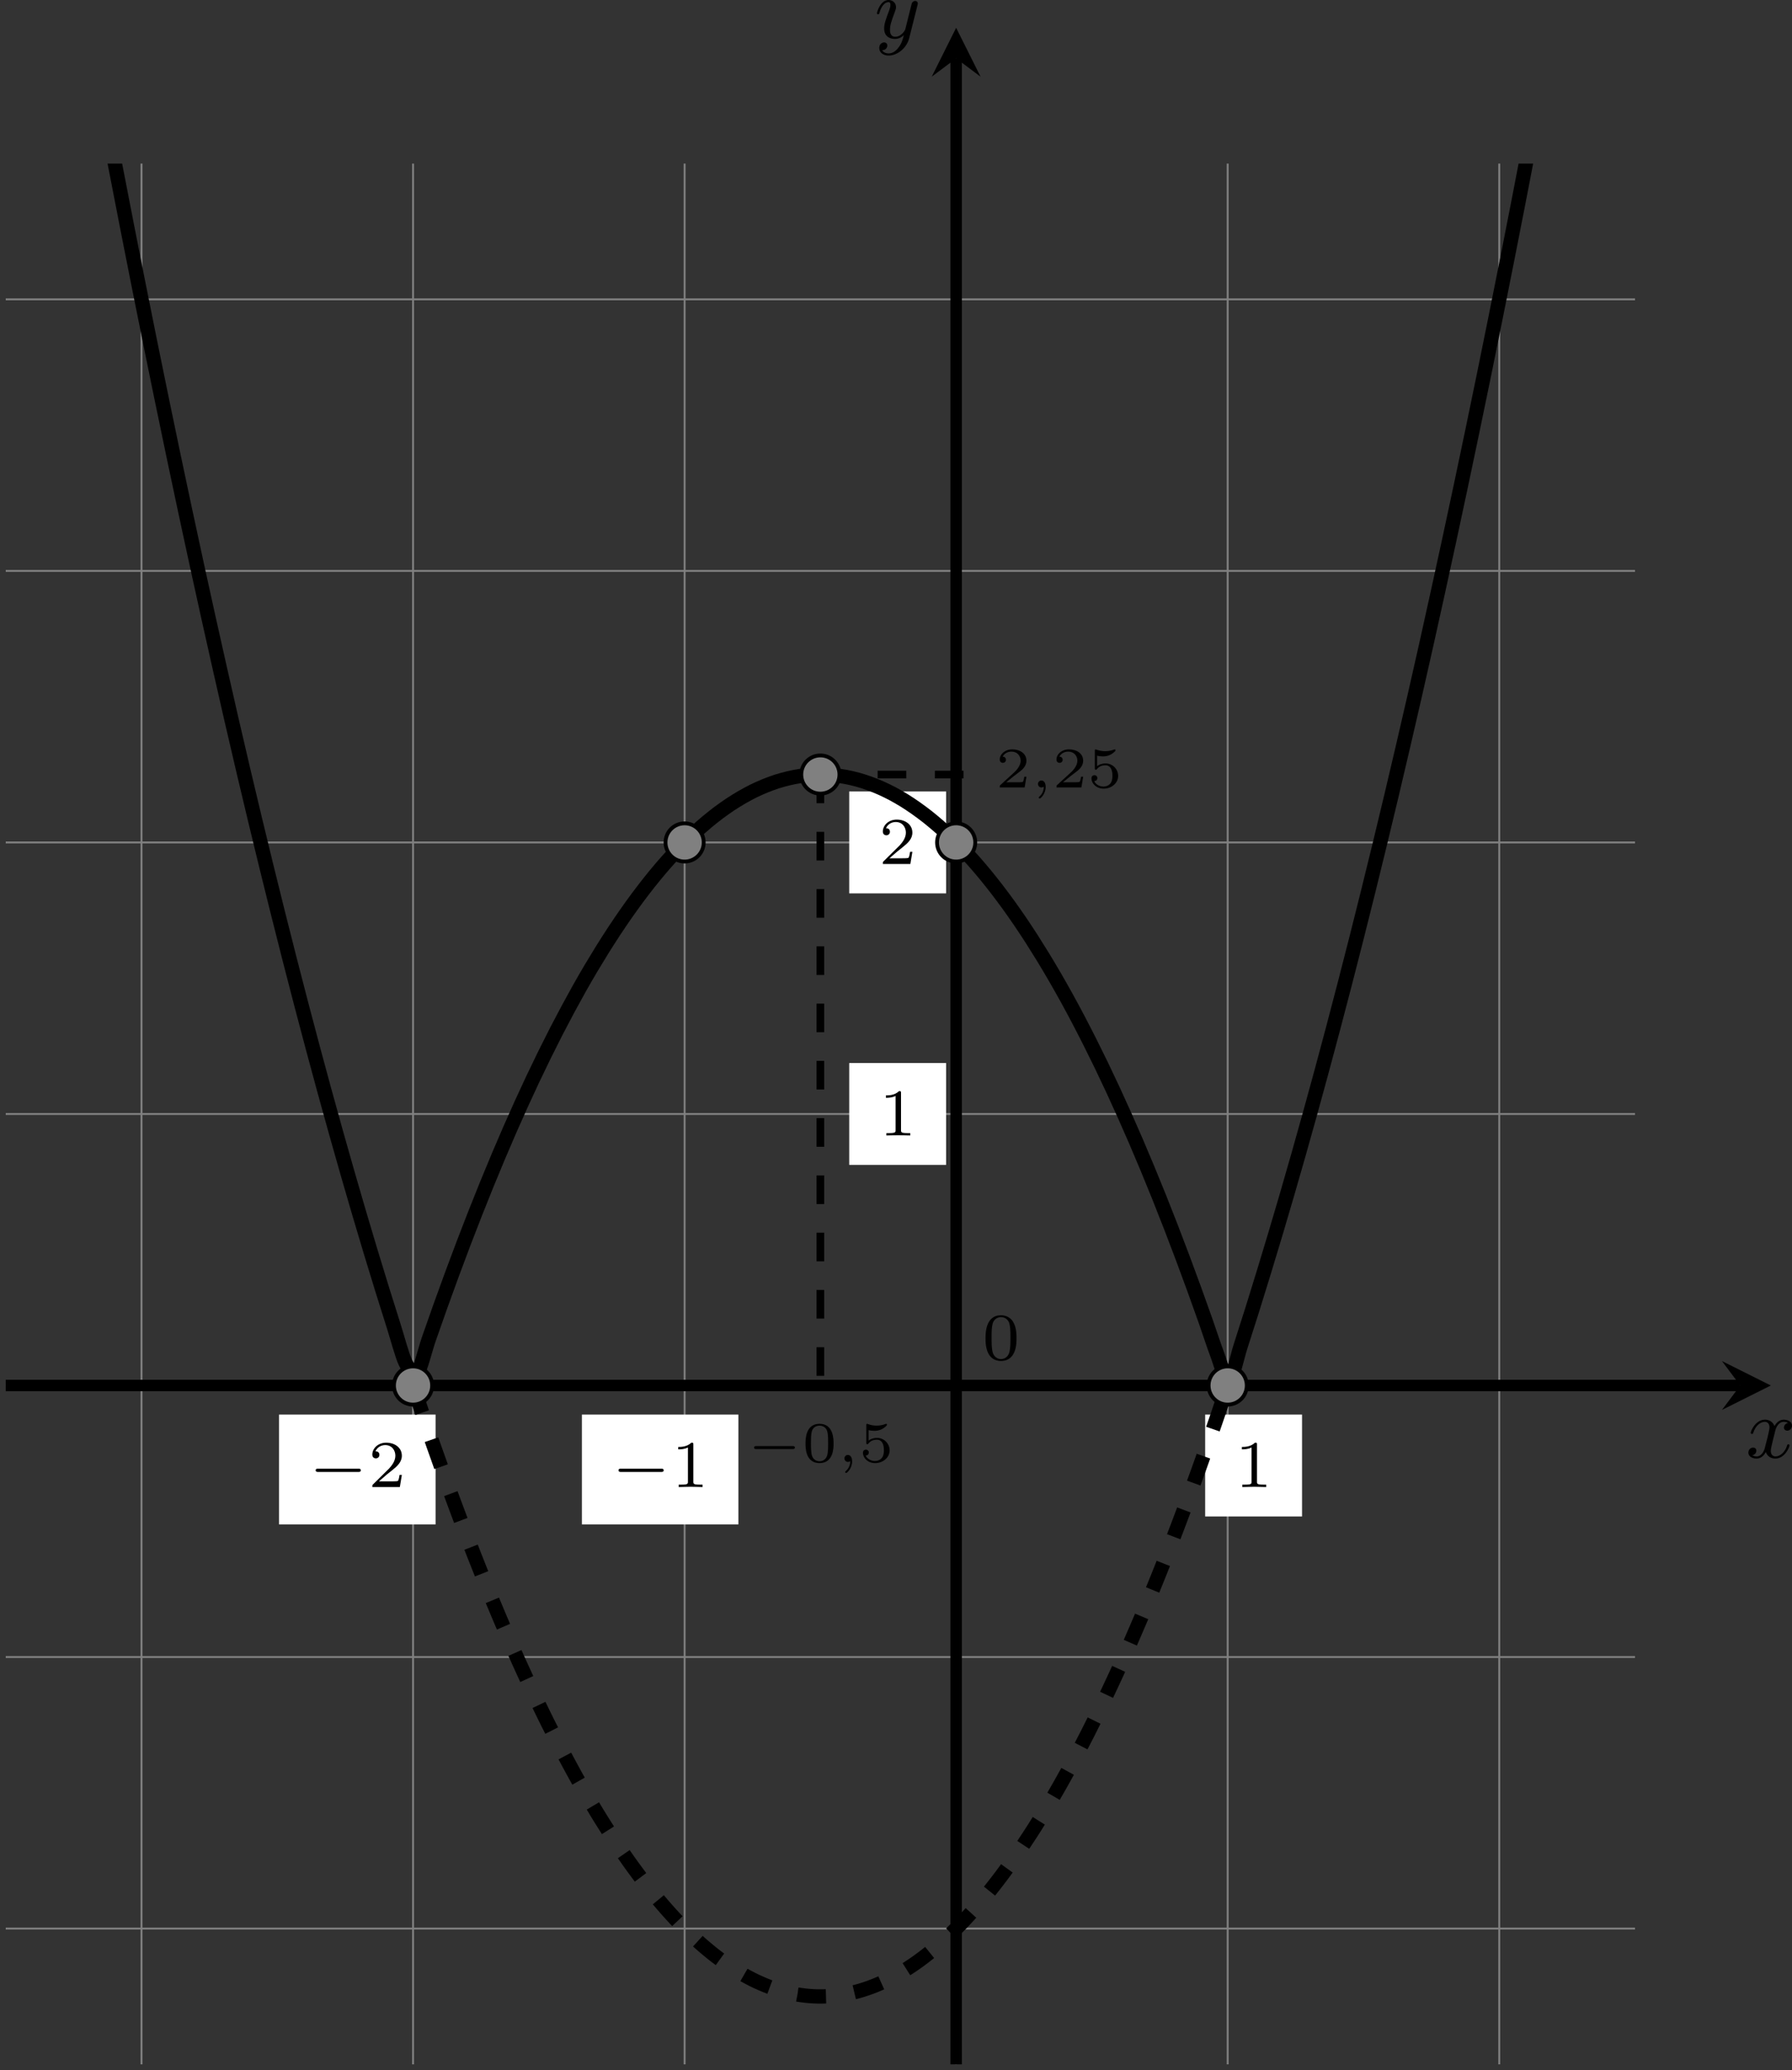 <?xml version='1.0' encoding='UTF-8'?>
<!-- This file was generated by dvisvgm 2.13.3 -->
<svg version='1.1' xmlns='http://www.w3.org/2000/svg' xmlns:xlink='http://www.w3.org/1999/xlink' width='374.126pt' height='432.204pt' viewBox='-0 818.585 374.126 432.204'>
<rect x="-0" y="818.585" width="374.126" height="432.204" fill="#333333" stroke="none"/>
<defs>
<clipPath id='clip1'>
<path d='M.598 624.797V426.371H170.676V624.797ZM170.676 426.371'/>
</clipPath>
<path id='g3-120' d='M4.411-3.622C4.08-3.56 3.981-3.273 3.981-3.138C3.981-2.968 4.107-2.815 4.331-2.815C4.582-2.815 4.824-3.031 4.824-3.344C4.824-3.757 4.376-3.963 3.954-3.963C3.416-3.963 3.102-3.488 2.995-3.3C2.824-3.739 2.43-3.963 2-3.963C1.04-3.963 .52-2.815 .52-2.582C.52-2.502 .583-2.475 .646-2.475C.726-2.475 .753-2.52 .771-2.573C1.049-3.461 1.641-3.739 1.982-3.739C2.242-3.739 2.475-3.569 2.475-3.147C2.475-2.824 2.089-1.39 1.973-.959C1.901-.681 1.632-.126 1.139-.126C.959-.126 .771-.188 .681-.242C.924-.287 1.103-.493 1.103-.726C1.103-.95 .933-1.049 .762-1.049C.502-1.049 .269-.825 .269-.52C.269-.081 .753 .099 1.13 .099C1.65 .099 1.955-.332 2.089-.574C2.313 .018 2.842 .099 3.084 .099C4.053 .099 4.564-1.067 4.564-1.282C4.564-1.327 4.537-1.39 4.447-1.39C4.349-1.39 4.34-1.354 4.295-1.219C4.098-.574 3.578-.126 3.111-.126C2.851-.126 2.609-.287 2.609-.717C2.609-.915 2.735-1.408 2.815-1.748C2.851-1.91 3.093-2.878 3.111-2.941C3.219-3.264 3.488-3.739 3.945-3.739C4.107-3.739 4.277-3.712 4.411-3.622Z'/>
<path id='g3-121' d='M4.501-3.452C4.51-3.497 4.528-3.551 4.528-3.604C4.528-3.721 4.447-3.865 4.25-3.865C4.133-3.865 3.972-3.793 3.9-3.622C3.891-3.587 3.802-3.219 3.748-3.022L3.3-1.228C3.228-.968 3.228-.95 3.21-.87C3.201-.834 2.824-.126 2.179-.126C1.623-.126 1.623-.69 1.623-.861C1.623-1.264 1.739-1.704 2.125-2.708C2.197-2.914 2.251-3.04 2.251-3.21C2.251-3.649 1.919-3.963 1.479-3.963C.619-3.963 .26-2.69 .26-2.582C.26-2.502 .323-2.475 .386-2.475C.484-2.475 .493-2.529 .529-2.645C.717-3.309 1.076-3.739 1.453-3.739C1.668-3.739 1.668-3.569 1.668-3.443C1.668-3.291 1.632-3.129 1.551-2.914C1.13-1.802 1.013-1.426 1.013-.995C1.013 0 1.82 .099 2.152 .099C2.591 .099 2.905-.134 3.067-.296C2.95 .161 2.851 .565 2.502 1.013C2.233 1.372 1.874 1.614 1.479 1.614C1.228 1.614 .933 1.524 .807 1.273C1.282 1.273 1.345 .879 1.345 .789C1.345 .592 1.201 .466 1.004 .466C.789 .466 .502 .637 .502 1.049C.502 1.515 .915 1.838 1.479 1.838C2.394 1.838 3.371 1.058 3.631 .009L4.501-3.452Z'/>
<path id='g9-48' d='M3.599-2.225C3.599-2.992 3.508-3.543 3.187-4.031C2.971-4.352 2.538-4.631 1.981-4.631C.363-4.631 .363-2.727 .363-2.225S.363 .139 1.981 .139S3.599-1.723 3.599-2.225ZM1.981-.056C1.66-.056 1.234-.244 1.095-.816C.997-1.227 .997-1.799 .997-2.315C.997-2.824 .997-3.354 1.102-3.738C1.248-4.289 1.695-4.435 1.981-4.435C2.357-4.435 2.72-4.205 2.845-3.801C2.957-3.424 2.964-2.922 2.964-2.315C2.964-1.799 2.964-1.283 2.873-.844C2.734-.209 2.26-.056 1.981-.056Z'/>
<path id='g9-49' d='M2.336-4.435C2.336-4.624 2.322-4.631 2.127-4.631C1.681-4.191 1.046-4.184 .76-4.184V-3.933C.928-3.933 1.388-3.933 1.771-4.129V-.572C1.771-.342 1.771-.251 1.074-.251H.809V0C.934-.007 1.792-.028 2.05-.028C2.267-.028 3.145-.007 3.299 0V-.251H3.034C2.336-.251 2.336-.342 2.336-.572V-4.435Z'/>
<path id='g9-50' d='M3.522-1.269H3.285C3.264-1.116 3.194-.704 3.103-.635C3.048-.593 2.511-.593 2.413-.593H1.13C1.862-1.241 2.106-1.437 2.525-1.764C3.041-2.176 3.522-2.608 3.522-3.271C3.522-4.115 2.783-4.631 1.89-4.631C1.025-4.631 .439-4.024 .439-3.382C.439-3.027 .739-2.992 .809-2.992C.976-2.992 1.179-3.11 1.179-3.361C1.179-3.487 1.13-3.731 .767-3.731C.983-4.226 1.458-4.38 1.785-4.38C2.483-4.38 2.845-3.836 2.845-3.271C2.845-2.664 2.413-2.183 2.19-1.932L.509-.272C.439-.209 .439-.195 .439 0H3.313L3.522-1.269Z'/>
<path id='g7-0' d='M5.189-1.576C5.3-1.576 5.467-1.576 5.467-1.743C5.467-1.918 5.307-1.918 5.189-1.918H1.032C.921-1.918 .753-1.918 .753-1.75C.753-1.576 .914-1.576 1.032-1.576H5.189Z'/>
<path id='g4-48' d='M3.288-1.907C3.288-2.343 3.288-3.975 1.823-3.975S.359-2.343 .359-1.907C.359-1.476 .359 .126 1.823 .126S3.288-1.476 3.288-1.907ZM1.823-.066C1.572-.066 1.166-.185 1.022-.681C.927-1.028 .927-1.614 .927-1.985C.927-2.385 .927-2.845 1.01-3.168C1.16-3.706 1.614-3.784 1.823-3.784C2.098-3.784 2.493-3.652 2.624-3.198C2.714-2.881 2.72-2.445 2.72-1.985C2.72-1.602 2.72-.998 2.618-.664C2.451-.143 2.02-.066 1.823-.066Z'/>
<path id='g4-50' d='M3.216-1.118H2.995C2.983-1.034 2.923-.64 2.833-.574C2.792-.538 2.307-.538 2.224-.538H1.106L1.871-1.16C2.074-1.321 2.606-1.704 2.792-1.883C2.971-2.062 3.216-2.367 3.216-2.792C3.216-3.539 2.54-3.975 1.739-3.975C.968-3.975 .43-3.467 .43-2.905C.43-2.6 .687-2.564 .753-2.564C.903-2.564 1.076-2.672 1.076-2.887C1.076-3.019 .998-3.21 .735-3.21C.873-3.515 1.237-3.742 1.65-3.742C2.277-3.742 2.612-3.276 2.612-2.792C2.612-2.367 2.331-1.931 1.913-1.548L.496-.251C.436-.191 .43-.185 .43 0H3.031L3.216-1.118Z'/>
<path id='g4-53' d='M1.016-3.318C1.213-3.264 1.423-3.24 1.626-3.24C1.757-3.24 2.092-3.24 2.469-3.449C2.57-3.509 2.941-3.754 2.941-3.879C2.941-3.957 2.881-3.975 2.857-3.975C2.839-3.975 2.833-3.975 2.768-3.951C2.552-3.867 2.248-3.784 1.859-3.784C1.566-3.784 1.243-3.838 .974-3.939C.915-3.963 .891-3.975 .867-3.975C.783-3.975 .783-3.909 .783-3.814V-2.02C.783-1.919 .783-1.847 .891-1.847C.944-1.847 .962-1.871 1.004-1.919C1.154-2.11 1.417-2.313 1.883-2.313C2.618-2.313 2.618-1.417 2.618-1.225C2.618-.992 2.6-.658 2.403-.412C2.218-.185 1.943-.09 1.686-.09C1.273-.09 .861-.317 .717-.664C1.01-.669 1.046-.903 1.046-.974C1.046-1.136 .921-1.279 .735-1.279C.681-1.279 .43-1.249 .43-.95C.43-.4 .95 .126 1.704 .126C2.523 .126 3.216-.454 3.216-1.201C3.216-1.883 2.666-2.505 1.895-2.505C1.506-2.505 1.207-2.379 1.016-2.218V-3.318Z'/>
<path id='g2-59' d='M1.375-.084C1.375 .484 1.076 .813 .927 .944C.867 1.004 .849 1.016 .849 1.052C.849 1.106 .903 1.16 .95 1.16C1.034 1.16 1.572 .681 1.572-.054C1.572-.43 1.417-.723 1.13-.723C.897-.723 .771-.538 .771-.365C.771-.185 .897 0 1.136 0C1.225 0 1.309-.024 1.375-.084Z'/>
<path id='g0-0' d='M4.758-1.339C4.854-1.339 5.003-1.339 5.003-1.494S4.854-1.65 4.758-1.65H.992C.897-1.65 .747-1.65 .747-1.494S.897-1.339 .992-1.339H4.758Z'/>
</defs>
<g id='page6' transform='matrix(2 0 0 2 0 0)'>
<path d='M.598 610.625H170.676M.598 582.277H170.676M.598 553.93H170.676M.598 525.586H170.676M.598 497.238H170.676M.598 468.891H170.676M.598 440.543H170.676M14.77 624.797V426.371M43.117 624.797V426.371M71.465 624.797V426.371M99.809 624.797V426.371M128.156 624.797V426.371M156.504 624.797V426.371' stroke='#808080' fill='none' stroke-width='.199'/>
<path d='M.598 553.93H181.664' stroke='#000' fill='none' stroke-width='1.196' stroke-miterlimit='10'/>
<path d='M184.852 553.93L179.75 551.379L181.664 553.93L179.75 556.48'/>
<g transform='matrix(1 0 0 1 82.429 7.529)'>
<use x='99.81' y='553.931' xlink:href='#g3-120'/>
</g>
<path d='M99.809 624.797V415.387' stroke='#000' fill='none' stroke-width='1.196' stroke-miterlimit='10'/>
<path d='M99.809 412.195L97.262 417.297L99.809 415.387L102.359 417.297'/>
<g transform='matrix(1 0 0 1 -8.529 -140.675)'>
<use x='99.81' y='553.931' xlink:href='#g3-121'/>
</g>
<g transform='matrix(1 0 0 1 2.703 -2.703)'>
<use x='99.81' y='553.931' xlink:href='#g9-48'/>
</g>
<path d='M88.648 530.902H98.762V520.266H88.648Z' fill='#fff'/>
<g transform='matrix(1 0 0 1 -8.092 -26.1)'>
<use x='99.81' y='553.931' xlink:href='#g9-49'/>
</g>
<path d='M88.648 502.555H98.762V491.918H88.648Z' fill='#fff'/>
<g transform='matrix(1 0 0 1 -8.092 -54.446)'>
<use x='99.81' y='553.931' xlink:href='#g9-50'/>
</g>
<g transform='matrix(1 0 0 1 4.121 -62.435)'>
<use x='99.81' y='553.931' xlink:href='#g4-50'/>
<use x='103.463' y='553.931' xlink:href='#g2-59'/>
<use x='105.732' y='553.931' xlink:href='#g4-50'/>
<use x='109.385' y='553.931' xlink:href='#g4-53'/>
</g>
<g transform='matrix(1 0 0 1 -21.839 7.973)'>
<use x='99.81' y='553.931' xlink:href='#g0-0'/>
<use x='105.566' y='553.931' xlink:href='#g4-48'/>
<use x='109.219' y='553.931' xlink:href='#g2-59'/>
<use x='111.489' y='553.931' xlink:href='#g4-53'/>
</g>
<path d='M60.742 568.43H77.082V556.965H60.742Z' fill='#fff'/>
<g transform='matrix(1 0 0 1 -35.997 10.599)'>
<use x='99.81' y='553.931' xlink:href='#g7-0'/>
<use x='106.037' y='553.931' xlink:href='#g9-49'/>
</g>
<path d='M29.129 568.43H45.469V556.965H29.129Z' fill='#fff'/>
<g transform='matrix(1 0 0 1 -67.611 10.599)'>
<use x='99.81' y='553.931' xlink:href='#g7-0'/>
<use x='106.037' y='553.931' xlink:href='#g9-50'/>
</g>
<path d='M125.805 567.601H135.918V556.965H125.805Z' fill='#fff'/>
<g transform='matrix(1 0 0 1 29.066 10.599)'>
<use x='99.81' y='553.931' xlink:href='#g9-49'/>
</g>
<path d='M85.637 490.152H101.227' stroke='#000' fill='none' stroke-width='.797' stroke-miterlimit='10' stroke-dasharray='2.989 2.989'/>
<path d='M85.637 490.152V555.348' stroke='#000' fill='none' stroke-width='.797' stroke-miterlimit='10' stroke-dasharray='2.989 2.989'/>
<path d='M-70.27-239.781C-70.27-239.781-69.395-230.18-69.059-226.512C-68.723-222.848-68.184-216.988-67.848-213.352C-67.512-209.715-66.973-203.902-66.637-200.293S-65.766-190.918-65.43-187.336C-65.094-183.758-64.555-178.035-64.219-174.484C-63.883-170.934-63.344-165.258-63.008-161.738C-62.672-158.215-62.133-152.586-61.797-149.09C-61.461-145.598-60.922-140.016-60.586-136.551C-60.25-133.082-59.711-127.547-59.375-124.109C-59.039-120.676-58.5-115.184-58.164-111.777C-57.828-108.367-57.289-102.926-56.953-99.543C-56.617-96.164-56.078-90.766-55.742-87.418C-55.407-84.066-54.867-78.715-54.532-75.391C-54.196-72.07-53.657-66.766-53.321-63.469C-52.985-60.176-52.446-54.918-52.11-51.652C-51.774-48.387-51.235-43.176-50.899-39.938C-50.563-36.703-50.024-31.535-49.688-28.328S-48.813-20-48.477-16.82C-48.141-13.641-47.606-8.566-47.27-5.414C-46.934-2.266-46.395 2.766-46.059 5.887S-45.184 13.992-44.848 17.082C-44.512 20.176-43.973 25.113-43.637 28.176C-43.301 31.242-42.762 36.133-42.426 39.168S-41.551 47.047-41.215 50.055C-40.879 53.062-40.34 57.859-40.004 60.84C-39.668 63.816-39.129 68.57-38.793 71.52C-38.457 74.469-37.918 79.176-37.582 82.098C-37.246 85.016-36.707 89.676-36.371 92.57C-36.035 95.461-35.496 100.078-35.16 102.941C-34.825 105.805-34.285 110.371-33.95 113.207C-33.614 116.043-33.075 120.562-32.739 123.371C-32.403 126.176-31.864 130.652-31.528 133.43C-31.192 136.207-30.653 140.637-30.317 143.387S-29.446 150.52-29.11 153.238C-28.774 155.957-28.235 160.297-27.899 162.988C-27.563 165.68-27.024 169.973-26.688 172.637C-26.352 175.297-25.813 179.543-25.477 182.176C-25.141 184.812-24.602 189.012-24.266 191.617C-23.93 194.223-23.391 198.375-23.055 200.953S-22.18 207.637-21.844 210.187C-21.508 212.734-20.969 216.797-20.633 219.316C-20.297 221.832-19.758 225.852-19.422 228.34C-19.086 230.832-18.547 234.801-18.211 237.262S-17.336 243.648-17 246.082S-16.125 252.395-15.789 254.797C-15.453 257.203-14.914 261.035-14.578 263.41S-13.703 269.57-13.367 271.918C-13.032 274.266-12.496 278.004-12.157 280.324C-11.821 282.641-11.285 286.336-10.95 288.625C-10.614 290.914-10.075 294.562-9.739 296.824S-8.864 302.687-8.528 304.918C-8.192 307.152-7.653 310.707-7.317 312.91S-6.442 318.625-6.106 320.797C-5.77 322.973-5.231 326.437-4.895 328.582C-4.559 330.73-4.02 334.148-3.684 336.266C-3.348 338.383-2.809 341.754-2.473 343.844C-2.137 345.93-1.598 349.258-1.262 351.316C-.926 353.375-.387 356.656-.051 358.687C.285 360.719 .824 363.953 1.16 365.957C1.496 367.957 2.035 371.145 2.371 373.121C2.707 375.094 3.246 378.234 3.582 380.18C3.918 382.125 4.457 385.223 4.793 387.137C5.129 389.055 5.664 392.105 6 393.992S6.875 398.883 7.211 400.742C7.547 402.602 8.086 405.559 8.422 407.391C8.758 409.219 9.297 412.133 9.633 413.934C9.969 415.734 10.508 418.602 10.844 420.375C11.18 422.148 11.719 424.965 12.055 426.711C12.391 428.453 12.93 431.23 13.266 432.945C13.602 434.66 14.141 437.387 14.477 439.074C14.812 440.762 15.352 443.445 15.688 445.102C16.023 446.758 16.562 449.395 16.898 451.023C17.234 452.652 17.773 455.242 18.109 456.844C18.445 458.445 18.984 460.988 19.32 462.562C19.656 464.133 20.195 466.629 20.531 468.176C20.867 469.719 21.406 472.168 21.742 473.684C22.078 475.199 22.617 477.605 22.953 479.09C23.289 480.574 23.824 482.938 24.16 484.394C24.496 485.851 25.035 488.164 25.371 489.594C25.707 491.019 26.246 493.289 26.582 494.688C26.918 496.086 27.457 498.309 27.793 499.68C28.129 501.051 28.668 503.226 29.004 504.57C29.34 505.914 29.879 508.043 30.215 509.355C30.551 510.668 31.09 512.754 31.426 514.039C31.762 515.324 32.301 517.359 32.637 518.617C32.973 519.875 33.512 521.863 33.848 523.094C34.184 524.32 34.723 526.266 35.059 527.465S35.934 530.562 36.27 531.734C36.605 532.902 37.145 534.758 37.48 535.898C37.816 537.039 38.355 538.848 38.691 539.961S39.566 542.836 39.902 543.918C40.238 545.004 40.777 546.719 41.113 547.773C41.449 548.828 41.984 550.844 42.32 551.523C42.656 552.207 43.195 553.02 43.531 552.687C43.867 552.359 44.406 550.113 44.742 549.144C45.078 548.176 45.617 546.644 45.953 545.703C46.289 544.762 46.828 543.277 47.164 542.363C47.5 541.453 48.039 540.012 48.375 539.129S49.25 536.851 49.586 536C49.922 535.144 50.461 533.797 50.797 532.973C51.133 532.144 51.672 530.844 52.008 530.047C52.344 529.25 52.883 527.996 53.219 527.226C53.555 526.457 54.094 525.25 54.43 524.508C54.766 523.769 55.305 522.605 55.641 521.894C55.977 521.184 56.516 520.066 56.852 519.383C57.188 518.703 57.727 517.629 58.062 516.976C58.398 516.324 58.938 515.297 59.273 514.672C59.609 514.047 60.145 513.07 60.48 512.473C60.816 511.875 61.355 510.941 61.691 510.375S62.566 508.922 62.902 508.383C63.238 507.844 63.777 507.004 64.113 506.492C64.449 505.98 64.988 505.188 65.324 504.707C65.66 504.223 66.199 503.473 66.535 503.023C66.871 502.57 67.41 501.867 67.746 501.441C68.082 501.019 68.621 500.359 68.957 499.965C69.293 499.57 69.832 498.957 70.168 498.594C70.504 498.226 71.043 497.66 71.379 497.324C71.715 496.984 72.254 496.465 72.59 496.156C72.926 495.848 73.465 495.375 73.801 495.094C74.137 494.812 74.676 494.387 75.012 494.133C75.348 493.883 75.887 493.5 76.223 493.277C76.559 493.055 77.098 492.719 77.434 492.527C77.769 492.332 78.305 492.043 78.641 491.875C78.977 491.711 79.516 491.469 79.852 491.332C80.188 491.195 80.727 490.996 81.062 490.887C81.398 490.781 81.938 490.629 82.273 490.551C82.609 490.469 83.148 490.363 83.484 490.312C83.82 490.262 84.359 490.203 84.695 490.184C85.031 490.16 85.57 490.148 85.906 490.152C86.242 490.16 86.781 490.191 87.117 490.226C87.453 490.262 87.992 490.344 88.328 490.406C88.664 490.469 89.203 490.594 89.539 490.688C89.875 490.781 90.414 490.953 90.75 491.074C91.086 491.195 91.625 491.41 91.961 491.562C92.297 491.711 92.836 491.973 93.172 492.152S94.047 492.641 94.383 492.848C94.719 493.055 95.254 493.41 95.59 493.648C95.926 493.883 96.465 494.285 96.801 494.547C97.137 494.812 97.676 495.262 98.012 495.555C98.348 495.848 98.887 496.34 99.223 496.664C99.559 496.984 100.098 497.523 100.434 497.875C100.77 498.226 101.309 498.812 101.645 499.191S102.52 500.203 102.855 500.609C103.191 501.019 103.73 501.695 104.066 502.133C104.402 502.57 104.941 503.293 105.277 503.758C105.613 504.223 106.152 504.992 106.488 505.488C106.824 505.98 107.363 506.797 107.699 507.32C108.035 507.844 108.574 508.707 108.91 509.258C109.246 509.809 109.785 510.715 110.121 511.297C110.457 511.875 110.996 512.832 111.332 513.438C111.668 514.047 112.207 515.047 112.543 515.688C112.879 516.324 113.414 517.371 113.75 518.035C114.086 518.703 114.625 519.793 114.961 520.488C115.297 521.184 115.836 522.32 116.172 523.047C116.508 523.769 117.047 524.953 117.383 525.707C117.719 526.457 118.258 527.688 118.594 528.469C118.93 529.25 119.469 530.527 119.805 531.336C120.141 532.144 120.68 533.469 121.016 534.305C121.352 535.144 121.891 536.512 122.227 537.379C122.562 538.246 123.102 539.66 123.438 540.559C123.773 541.453 124.312 542.914 124.648 543.836C124.984 544.762 125.523 546.269 125.859 547.223C126.195 548.176 126.734 549.828 127.07 550.711C127.406 551.59 127.945 553.68 128.281 553.562C128.617 553.445 129.156 550.906 129.492 549.867C129.828 548.828 130.367 547.141 130.703 546.07C131.039 545.004 131.574 543.266 131.91 542.168C132.246 541.074 132.785 539.289 133.121 538.164S133.996 535.211 134.332 534.059C134.668 532.902 135.207 531.027 135.543 529.844C135.879 528.664 136.418 526.742 136.754 525.531C137.09 524.32 137.629 522.351 137.965 521.113C138.301 519.871 138.84 517.859 139.176 516.59C139.512 515.324 140.051 513.266 140.387 511.965C140.723 510.668 141.262 508.566 141.598 507.238C141.934 505.91 142.473 503.762 142.809 502.406C143.144 501.051 143.684 498.855 144.019 497.473C144.356 496.086 144.894 493.844 145.231 492.434C145.566 491.019 146.106 488.73 146.441 487.289S147.316 483.516 147.652 482.047C147.988 480.574 148.527 478.195 148.863 476.695C149.199 475.199 149.734 472.769 150.07 471.242C150.406 469.715 150.945 467.246 151.281 465.688C151.617 464.133 152.156 461.613 152.492 460.027C152.828 458.445 153.367 455.879 153.703 454.266C154.039 452.652 154.578 450.043 154.914 448.402C155.25 446.758 155.789 444.102 156.125 442.43C156.461 440.762 157 438.059 157.336 436.359C157.672 434.66 158.211 431.91 158.547 430.184C158.883 428.453 159.422 425.66 159.758 423.902C160.094 422.145 160.633 419.305 160.969 417.52C161.305 415.734 161.844 412.848 162.18 411.035C162.516 409.219 163.055 406.285 163.391 404.445C163.727 402.602 164.266 399.621 164.602 397.75C164.938 395.879 165.477 392.855 165.812 390.953C166.148 389.055 166.688 385.984 167.023 384.055C167.359 382.125 167.894 379.008 168.231 377.051C168.566 375.094 169.106 371.93 169.441 369.941C169.777 367.957 170.652 362.734 170.652 362.734' stroke='#000' fill='none' stroke-width='1.494' stroke-miterlimit='10' clip-path='url(#clip1)'/>
<path d='M43.117 553.93C43.117 553.93 43.426 554.855 43.543 555.207C43.66 555.559 43.852 556.117 43.969 556.469C44.09 556.816 44.277 557.371 44.398 557.715C44.516 558.059 44.707 558.609 44.824 558.953C44.941 559.293 45.133 559.836 45.25 560.176C45.371 560.512 45.559 561.051 45.68 561.383C45.797 561.719 45.988 562.25 46.105 562.582C46.223 562.91 46.414 563.437 46.531 563.766C46.652 564.094 46.84 564.613 46.957 564.938C47.078 565.262 47.266 565.777 47.387 566.098C47.504 566.414 47.695 566.926 47.812 567.242S48.121 568.062 48.238 568.375C48.359 568.688 48.547 569.184 48.668 569.496C48.785 569.805 48.977 570.297 49.094 570.601C49.211 570.906 49.402 571.394 49.52 571.695C49.641 571.996 49.828 572.48 49.949 572.777C50.066 573.074 50.254 573.551 50.375 573.848C50.492 574.141 50.684 574.609 50.801 574.902C50.918 575.191 51.109 575.656 51.227 575.945C51.348 576.23 51.535 576.691 51.656 576.973C51.773 577.258 51.965 577.711 52.082 577.992C52.199 578.273 52.391 578.719 52.508 578.996C52.629 579.273 52.816 579.715 52.938 579.988C53.055 580.262 53.246 580.695 53.363 580.965S53.672 581.664 53.789 581.93C53.906 582.199 54.098 582.621 54.215 582.883C54.336 583.148 54.523 583.566 54.645 583.824C54.762 584.082 54.953 584.496 55.07 584.75C55.188 585.008 55.379 585.414 55.496 585.664C55.617 585.918 55.805 586.32 55.926 586.566C56.043 586.816 56.234 587.211 56.352 587.457C56.469 587.699 56.66 588.09 56.777 588.332C56.895 588.574 57.086 588.957 57.203 589.195C57.324 589.434 57.512 589.809 57.633 590.043C57.75 590.277 57.941 590.652 58.059 590.883S58.367 591.476 58.484 591.707C58.605 591.934 58.793 592.293 58.914 592.516C59.031 592.742 59.223 593.094 59.34 593.316C59.457 593.535 59.648 593.883 59.766 594.101C59.887 594.316 60.074 594.66 60.191 594.875C60.312 595.086 60.5 595.426 60.621 595.633C60.738 595.844 60.93 596.176 61.047 596.379C61.164 596.586 61.355 596.914 61.473 597.113C61.594 597.316 61.781 597.637 61.902 597.836C62.02 598.035 62.211 598.351 62.328 598.547C62.445 598.738 62.637 599.051 62.754 599.242C62.875 599.434 63.062 599.734 63.184 599.922C63.301 600.113 63.488 600.41 63.609 600.594C63.727 600.777 63.918 601.07 64.035 601.25C64.152 601.43 64.344 601.719 64.461 601.894C64.582 602.07 64.769 602.351 64.891 602.527C65.008 602.699 65.199 602.976 65.316 603.144C65.434 603.316 65.625 603.586 65.742 603.75C65.863 603.918 66.051 604.18 66.172 604.344C66.289 604.504 66.481 604.766 66.598 604.922C66.715 605.082 66.906 605.336 67.023 605.488C67.141 605.644 67.332 605.891 67.449 606.043C67.57 606.195 67.758 606.438 67.879 606.586C67.996 606.734 68.188 606.969 68.305 607.113C68.422 607.258 68.613 607.488 68.731 607.629C68.852 607.769 69.039 607.996 69.16 608.133C69.277 608.269 69.469 608.488 69.586 608.621C69.703 608.758 69.894 608.969 70.012 609.098C70.129 609.23 70.32 609.438 70.438 609.562C70.559 609.691 70.746 609.891 70.867 610.016C70.984 610.137 71.176 610.332 71.293 610.453S71.602 610.762 71.719 610.879C71.84 610.996 72.027 611.18 72.148 611.293C72.266 611.406 72.457 611.582 72.574 611.691S72.883 611.973 73 612.078C73.121 612.184 73.309 612.351 73.426 612.453C73.547 612.555 73.734 612.715 73.856 612.812C73.973 612.914 74.164 613.066 74.281 613.164C74.398 613.258 74.59 613.406 74.707 613.5C74.828 613.59 75.016 613.734 75.137 613.82C75.254 613.91 75.445 614.047 75.562 614.129C75.68 614.215 75.871 614.348 75.988 614.43C76.109 614.508 76.297 614.637 76.418 614.711C76.535 614.789 76.723 614.91 76.844 614.984C76.961 615.059 77.152 615.172 77.269 615.242C77.387 615.312 77.578 615.422 77.695 615.488C77.816 615.555 78.004 615.656 78.125 615.719C78.242 615.781 78.434 615.883 78.551 615.941S78.859 616.09 78.977 616.148C79.098 616.203 79.285 616.289 79.406 616.34C79.523 616.394 79.715 616.473 79.832 616.523C79.949 616.57 80.141 616.644 80.258 616.691C80.375 616.734 80.566 616.805 80.684 616.848C80.805 616.887 80.992 616.953 81.113 616.988C81.231 617.027 81.422 617.086 81.539 617.121C81.656 617.152 81.848 617.207 81.965 617.234C82.086 617.266 82.273 617.312 82.394 617.34C82.512 617.367 82.703 617.406 82.82 617.43C82.938 617.457 83.129 617.492 83.246 617.512S83.555 617.559 83.672 617.574C83.793 617.594 83.981 617.617 84.102 617.629C84.219 617.641 84.41 617.66 84.527 617.668C84.644 617.676 84.836 617.691 84.953 617.695C85.074 617.699 85.262 617.707 85.383 617.711C85.5 617.711 85.691 617.711 85.809 617.711S86.117 617.703 86.234 617.699C86.356 617.695 86.543 617.684 86.66 617.676C86.781 617.668 86.969 617.648 87.09 617.637C87.207 617.625 87.398 617.601 87.516 617.586S87.824 617.543 87.941 617.523C88.062 617.504 88.25 617.473 88.371 617.449C88.488 617.426 88.68 617.387 88.797 617.359C88.914 617.332 89.106 617.289 89.223 617.258C89.344 617.226 89.531 617.176 89.652 617.144C89.769 617.109 89.957 617.055 90.078 617.016C90.195 616.98 90.387 616.918 90.504 616.875C90.621 616.836 90.812 616.766 90.93 616.723C91.051 616.68 91.238 616.605 91.359 616.559C91.477 616.508 91.668 616.43 91.785 616.379C91.902 616.328 92.094 616.242 92.211 616.188C92.332 616.133 92.52 616.039 92.641 615.98C92.758 615.922 92.949 615.828 93.066 615.766C93.184 615.703 93.375 615.601 93.492 615.535C93.609 615.469 93.801 615.359 93.918 615.293C94.039 615.223 94.227 615.109 94.348 615.035C94.465 614.965 94.656 614.844 94.773 614.766C94.891 614.691 95.082 614.566 95.199 614.484C95.32 614.406 95.508 614.273 95.629 614.191C95.746 614.105 95.938 613.969 96.055 613.883C96.172 613.797 96.363 613.652 96.48 613.562C96.598 613.473 96.789 613.324 96.906 613.23C97.027 613.137 97.215 612.98 97.336 612.883C97.453 612.785 97.645 612.625 97.762 612.523C97.879 612.426 98.07 612.258 98.188 612.152C98.309 612.047 98.496 611.879 98.617 611.769C98.734 611.66 98.926 611.484 99.043 611.371C99.16 611.258 99.352 611.078 99.469 610.961C99.59 610.848 99.777 610.656 99.895 610.539C100.016 610.418 100.203 610.226 100.324 610.101C100.441 609.98 100.633 609.781 100.75 609.652C100.867 609.527 101.059 609.32 101.176 609.191C101.297 609.062 101.484 608.851 101.605 608.719C101.723 608.586 101.914 608.367 102.031 608.23C102.148 608.094 102.34 607.871 102.457 607.73C102.578 607.59 102.766 607.359 102.887 607.219C103.004 607.074 103.191 606.84 103.312 606.691C103.43 606.543 103.621 606.305 103.738 606.152C103.855 606 104.047 605.754 104.164 605.601C104.285 605.445 104.473 605.195 104.594 605.035C104.711 604.879 104.902 604.621 105.02 604.457C105.137 604.297 105.328 604.035 105.445 603.867C105.566 603.703 105.754 603.434 105.875 603.266C105.992 603.098 106.18 602.82 106.301 602.648C106.418 602.476 106.609 602.195 106.727 602.019S107.035 601.559 107.152 601.379C107.273 601.199 107.461 600.906 107.582 600.723C107.699 600.539 107.891 600.242 108.008 600.059C108.125 599.871 108.316 599.566 108.434 599.375C108.555 599.188 108.742 598.879 108.863 598.684C108.98 598.488 109.172 598.176 109.289 597.976C109.406 597.781 109.598 597.461 109.715 597.258C109.832 597.059 110.023 596.73 110.141 596.527C110.262 596.32 110.449 595.992 110.57 595.781C110.688 595.574 110.879 595.238 110.996 595.023C111.113 594.812 111.305 594.469 111.422 594.254C111.543 594.039 111.731 593.691 111.852 593.473C111.969 593.254 112.16 592.898 112.277 592.676C112.394 592.453 112.586 592.094 112.703 591.867C112.824 591.641 113.012 591.273 113.129 591.047C113.25 590.816 113.438 590.445 113.559 590.211C113.676 589.976 113.867 589.601 113.984 589.363C114.102 589.125 114.293 588.742 114.41 588.504C114.531 588.262 114.719 587.875 114.84 587.629C114.957 587.387 115.148 586.992 115.266 586.742C115.383 586.496 115.574 586.098 115.691 585.844C115.812 585.594 116 585.188 116.117 584.934C116.238 584.68 116.426 584.266 116.547 584.008C116.664 583.75 116.856 583.332 116.973 583.07C117.09 582.809 117.281 582.387 117.398 582.121C117.519 581.855 117.707 581.426 117.828 581.156C117.945 580.887 118.137 580.453 118.254 580.18C118.371 579.91 118.562 579.469 118.68 579.191C118.801 578.918 118.988 578.469 119.109 578.191C119.227 577.91 119.414 577.461 119.535 577.176C119.652 576.894 119.844 576.438 119.961 576.148C120.078 575.863 120.269 575.398 120.387 575.109C120.508 574.816 120.695 574.348 120.816 574.055C120.934 573.762 121.125 573.289 121.242 572.988C121.359 572.691 121.551 572.211 121.668 571.91C121.789 571.609 121.977 571.125 122.098 570.82C122.215 570.516 122.406 570.023 122.523 569.715S122.832 568.91 122.949 568.598S123.258 567.781 123.375 567.465C123.496 567.152 123.684 566.641 123.805 566.324C123.922 566.004 124.113 565.488 124.231 565.168C124.348 564.844 124.539 564.324 124.656 564C124.777 563.672 124.965 563.144 125.086 562.816C125.203 562.488 125.394 561.957 125.512 561.621C125.629 561.289 125.82 560.75 125.938 560.414S126.246 559.535 126.363 559.195C126.484 558.855 126.672 558.305 126.793 557.961C126.91 557.617 127.102 557.062 127.219 556.715C127.336 556.367 127.527 555.809 127.644 555.457C127.766 555.105 128.074 554.184 128.074 554.184' stroke='#000' fill='none' stroke-width='1.494' stroke-miterlimit='10' stroke-dasharray='2.989 2.989' clip-path='url(#clip1)'/>
<path d='M45.109 553.93C45.109 552.832 44.219 551.937 43.117 551.937C42.016 551.937 41.125 552.832 41.125 553.93C41.125 555.031 42.016 555.922 43.117 555.922C44.219 555.922 45.109 555.031 45.109 553.93Z' fill='#808080' clip-path='url(#clip1)'/>
<path d='M45.109 553.93C45.109 552.832 44.219 551.937 43.117 551.937C42.016 551.937 41.125 552.832 41.125 553.93C41.125 555.031 42.016 555.922 43.117 555.922C44.219 555.922 45.109 555.031 45.109 553.93Z' stroke='#000' fill='none' stroke-width='.399' stroke-miterlimit='10' clip-path='url(#clip1)'/>
<path d='M73.457 497.238C73.457 496.137 72.562 495.246 71.465 495.246C70.363 495.246 69.473 496.137 69.473 497.238C69.473 498.34 70.363 499.23 71.465 499.23C72.562 499.23 73.457 498.34 73.457 497.238Z' fill='#808080' clip-path='url(#clip1)'/>
<path d='M73.457 497.238C73.457 496.137 72.562 495.246 71.465 495.246C70.363 495.246 69.473 496.137 69.473 497.238C69.473 498.34 70.363 499.23 71.465 499.23C72.562 499.23 73.457 498.34 73.457 497.238Z' stroke='#000' fill='none' stroke-width='.399' stroke-miterlimit='10' clip-path='url(#clip1)'/>
<path d='M87.629 490.152C87.629 489.051 86.738 488.156 85.637 488.156C84.535 488.156 83.644 489.051 83.644 490.152C83.644 491.25 84.535 492.144 85.637 492.144C86.738 492.144 87.629 491.25 87.629 490.152Z' fill='#808080' clip-path='url(#clip1)'/>
<path d='M87.629 490.152C87.629 489.051 86.738 488.156 85.637 488.156C84.535 488.156 83.644 489.051 83.644 490.152C83.644 491.25 84.535 492.144 85.637 492.144C86.738 492.144 87.629 491.25 87.629 490.152Z' stroke='#000' fill='none' stroke-width='.399' stroke-miterlimit='10' clip-path='url(#clip1)'/>
<path d='M101.805 497.238C101.805 496.137 100.91 495.246 99.809 495.246C98.711 495.246 97.816 496.137 97.816 497.238C97.816 498.34 98.711 499.23 99.809 499.23C100.91 499.23 101.805 498.34 101.805 497.238Z' fill='#808080' clip-path='url(#clip1)'/>
<path d='M101.805 497.238C101.805 496.137 100.91 495.246 99.809 495.246C98.711 495.246 97.816 496.137 97.816 497.238C97.816 498.34 98.711 499.23 99.809 499.23C100.91 499.23 101.805 498.34 101.805 497.238Z' stroke='#000' fill='none' stroke-width='.399' stroke-miterlimit='10' clip-path='url(#clip1)'/>
<path d='M130.148 553.93C130.148 552.832 129.258 551.937 128.156 551.937C127.059 551.937 126.164 552.832 126.164 553.93C126.164 555.031 127.059 555.922 128.156 555.922C129.258 555.922 130.148 555.031 130.148 553.93Z' fill='#808080' clip-path='url(#clip1)'/>
<path d='M130.148 553.93C130.148 552.832 129.258 551.937 128.156 551.937C127.059 551.937 126.164 552.832 126.164 553.93C126.164 555.031 127.059 555.922 128.156 555.922C129.258 555.922 130.148 555.031 130.148 553.93Z' stroke='#000' fill='none' stroke-width='.399' stroke-miterlimit='10' clip-path='url(#clip1)'/>
</g>
</svg>